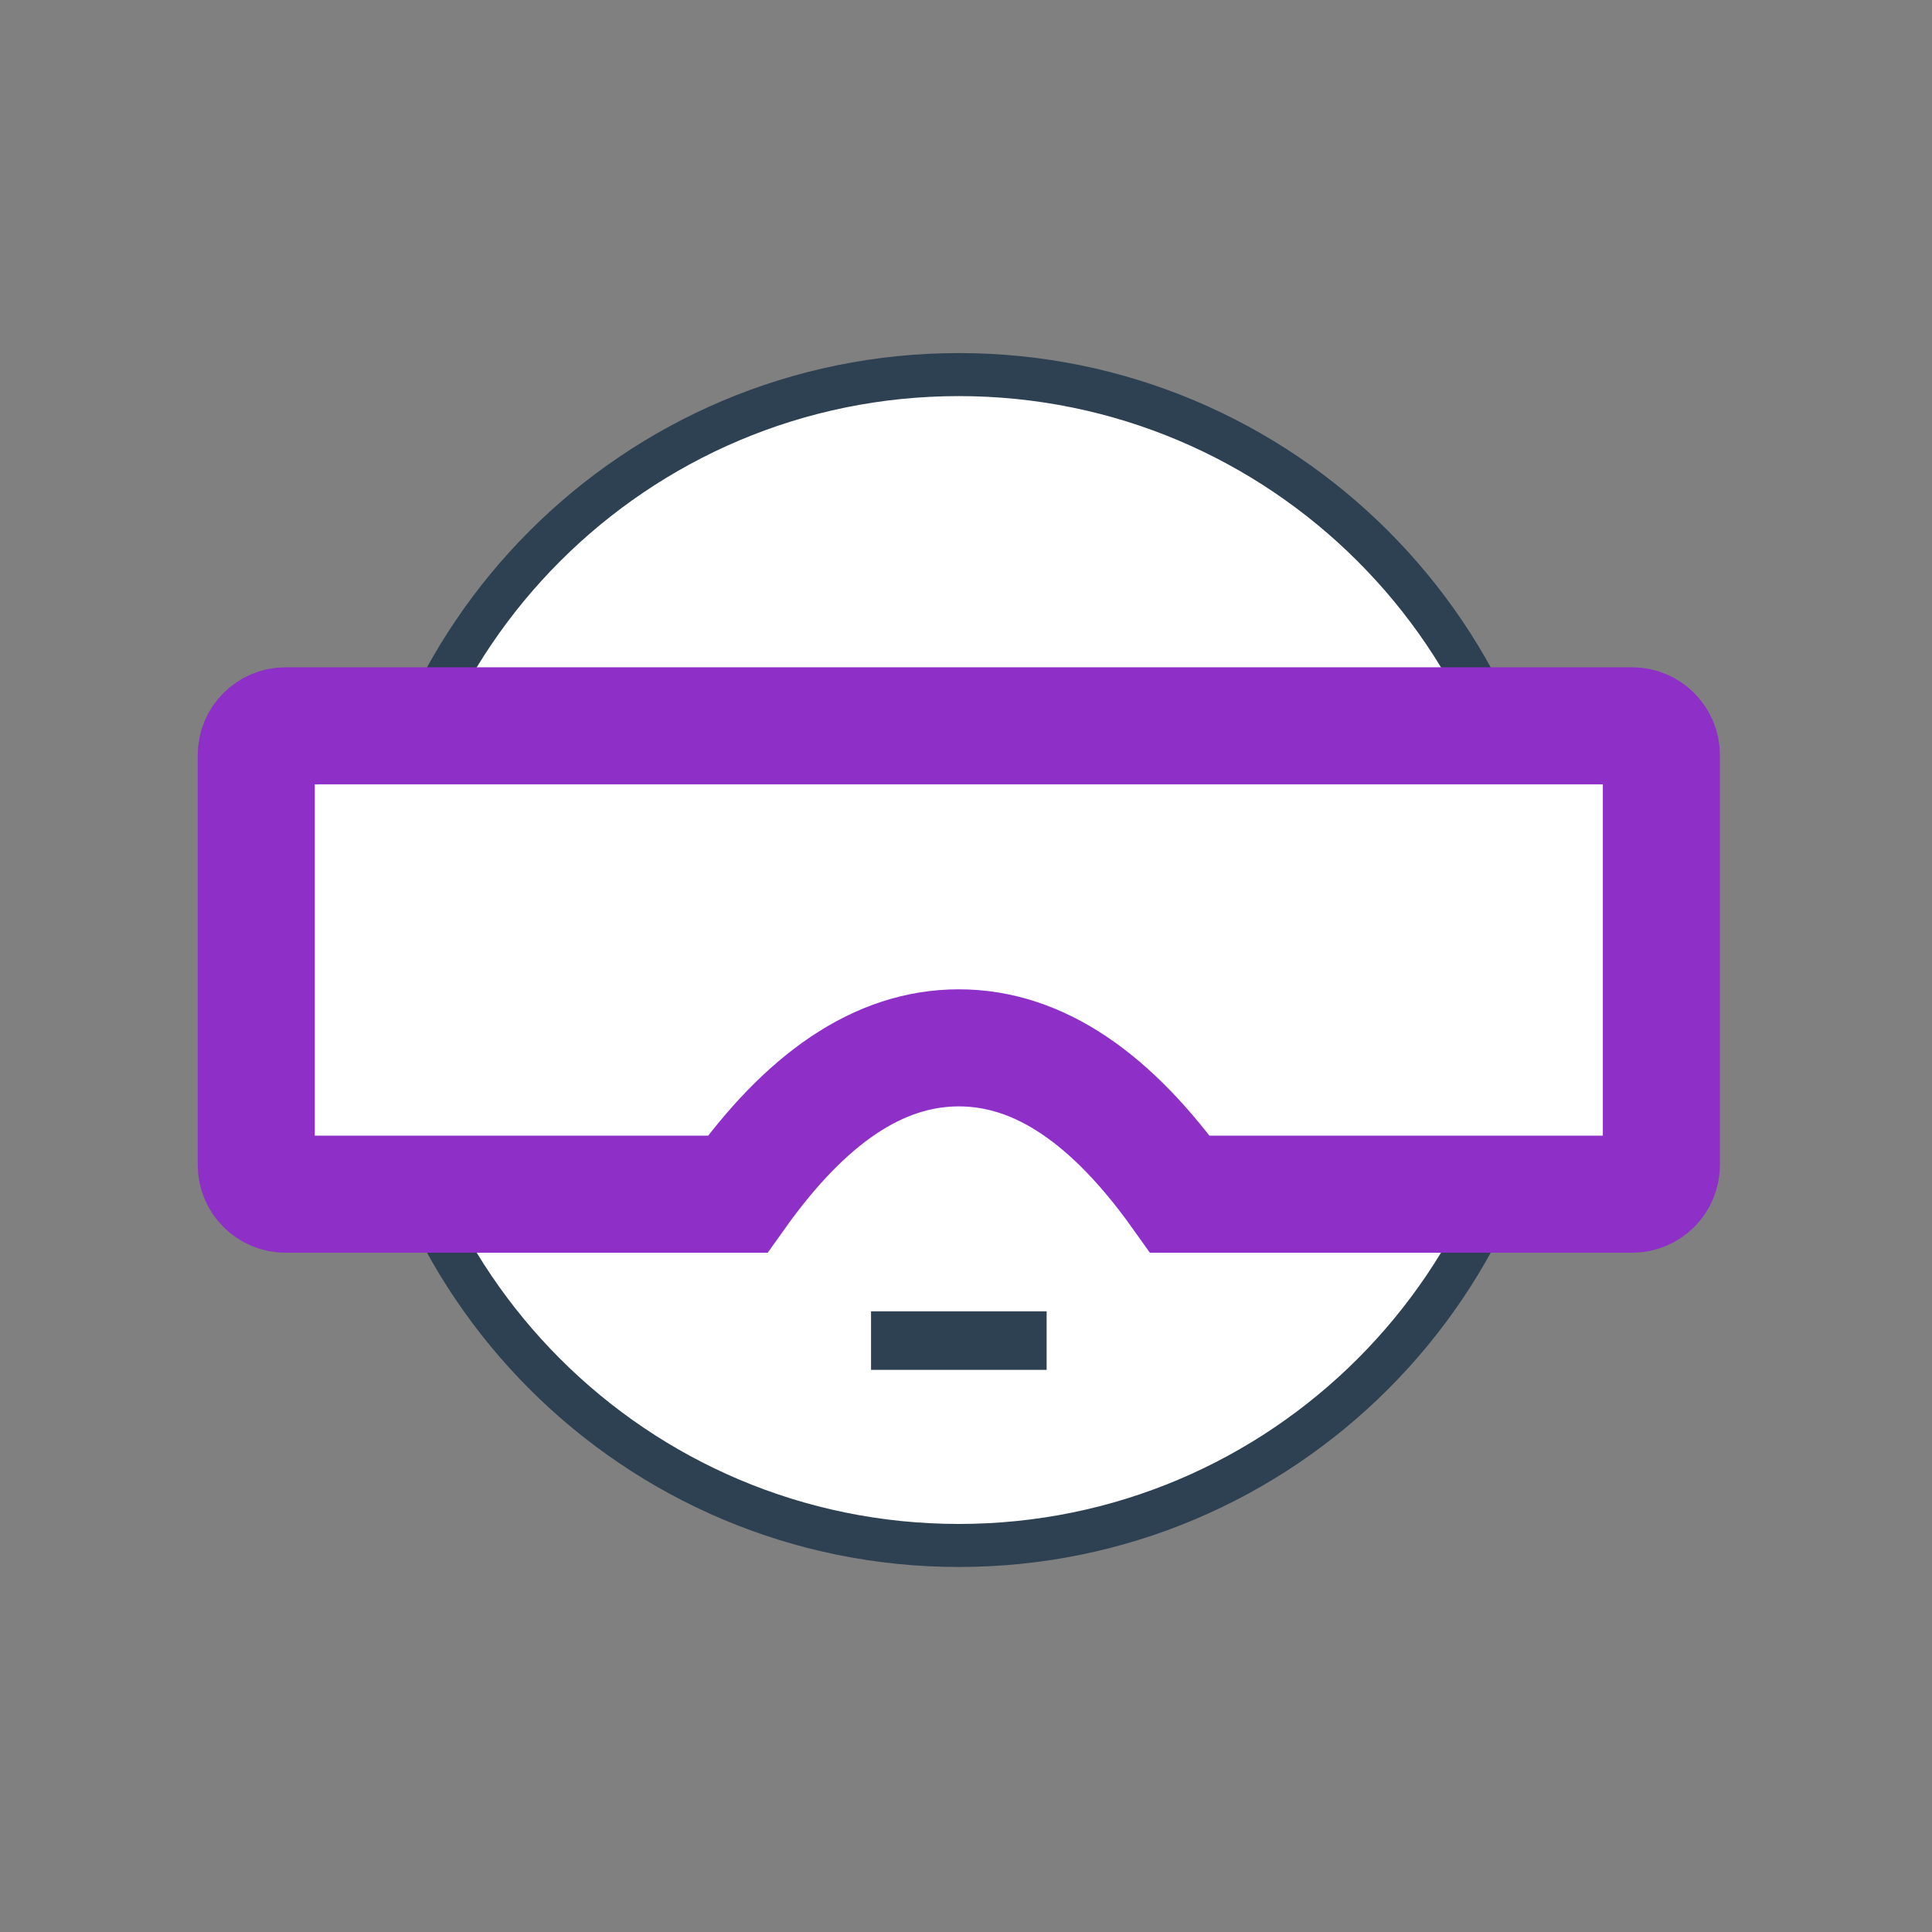 <?xml version="1.0" encoding="UTF-8"?> <svg xmlns="http://www.w3.org/2000/svg" width="44" height="44" viewBox="0 0 44 44" fill="none"><rect x="0" y="0" width="44" height="44" fill="#808080" stroke="none"/><g clip-path="url(#clip0_70_3545)"><path d="M21.837 35.197C29.201 35.197 35.171 29.228 35.171 21.864C35.171 14.5 29.201 8.531 21.837 8.531C14.473 8.531 8.504 14.5 8.504 21.864C8.504 29.228 14.473 35.197 21.837 35.197Z" fill="white" stroke="#2D4152" stroke-width="0.98"></path><path d="M20.504 30.531H23.17" stroke="#2D4152" stroke-width="1.333" stroke-linecap="square"></path><path d="M16.797 27.197C18.345 25.026 20.005 23.864 21.836 23.864C23.667 23.864 25.327 25.026 26.875 27.197H37.17C37.538 27.197 37.837 26.899 37.837 26.531V17.197C37.837 16.829 37.538 16.53 37.17 16.53H6.503C6.135 16.53 5.836 16.829 5.836 17.197V26.531C5.836 26.899 6.135 27.197 6.503 27.197H16.797Z" fill="white" stroke="#8E2FC7" stroke-width="2.666"></path></g><defs><clipPath id="clip0_70_3545"><rect width="44" height="44" fill="white"></rect></clipPath></defs></svg> 